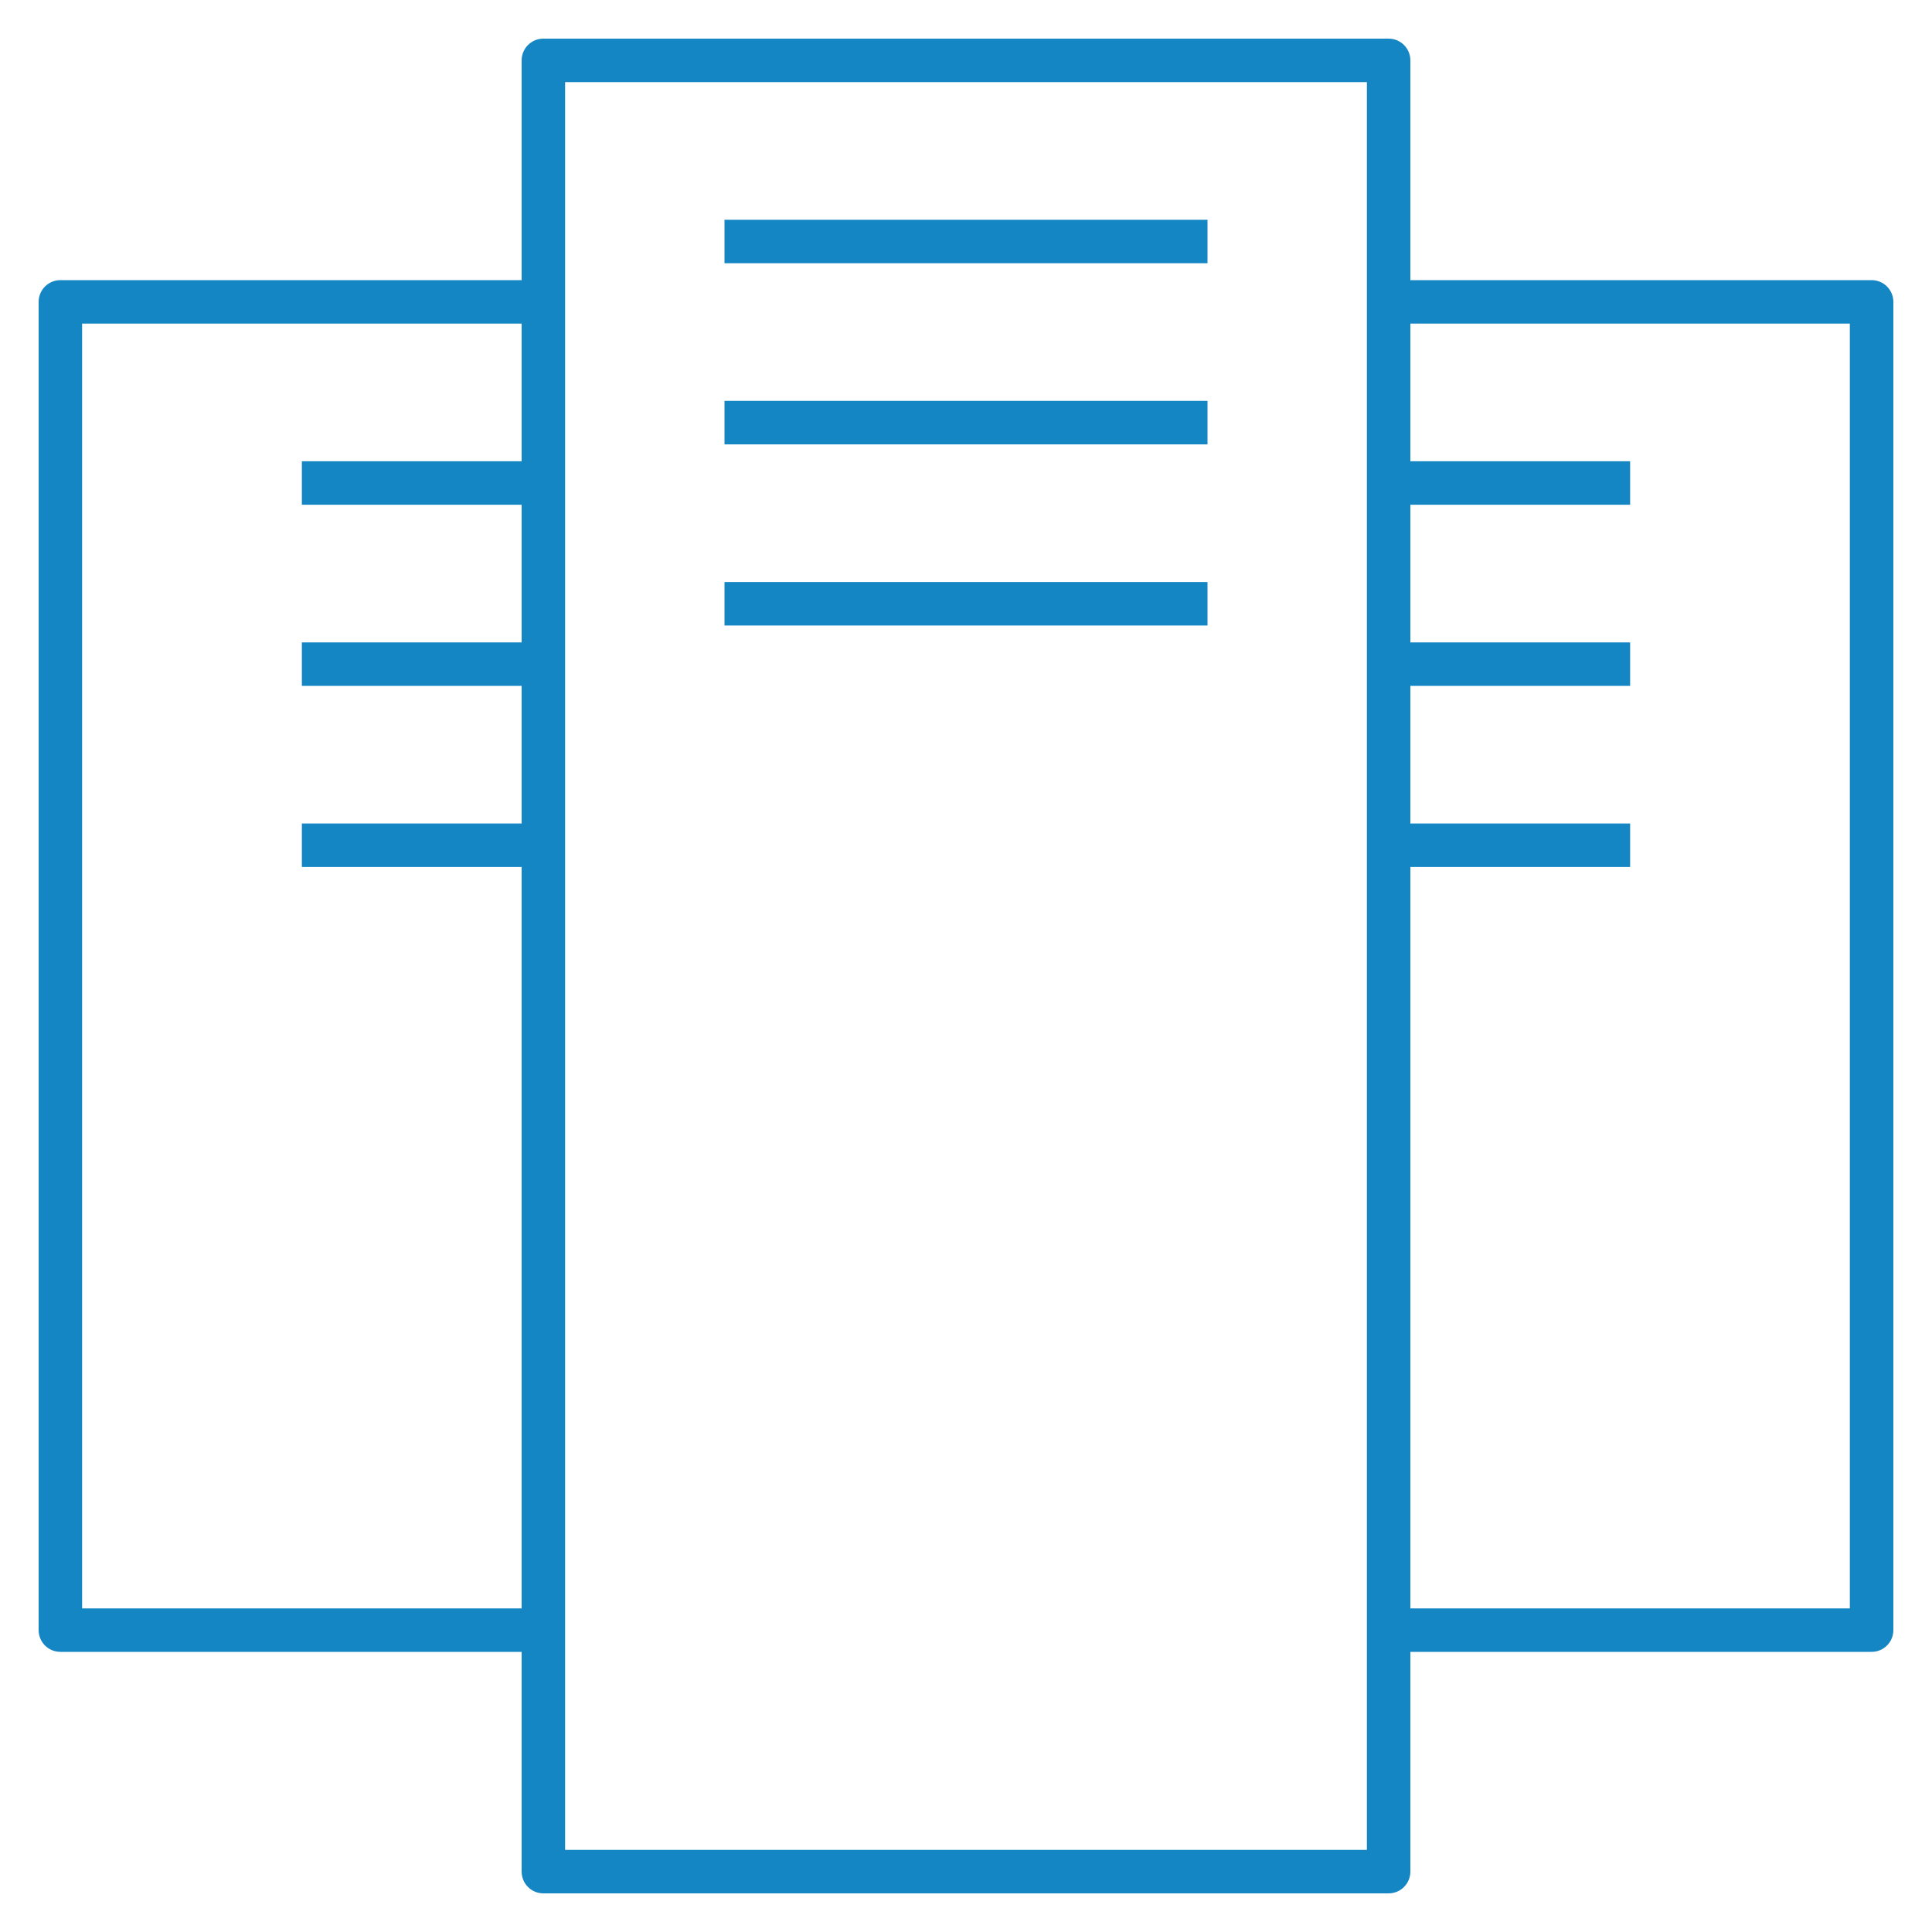<?xml version="1.0" encoding="iso-8859-1"?>
<!-- Uploaded to: SVG Repo, www.svgrepo.com, Generator: SVG Repo Mixer Tools -->
<svg fill="#1486c4" version="1.1" id="Layer_1" xmlns="http://www.w3.org/2000/svg" xmlns:xlink="http://www.w3.org/1999/xlink" 
	 viewBox="0 0 32 32" xml:space="preserve">
<path id="servers_1_" d="M23,31.36H9c-0.199,0-0.36-0.161-0.36-0.36v-3.64H1c-0.199,0-0.36-0.161-0.36-0.36V5
	c0-0.199,0.161-0.36,0.36-0.36h7.64V1c0-0.199,0.161-0.36,0.36-0.36h14c0.199,0,0.36,0.161,0.36,0.36v3.64H31
	c0.199,0,0.36,0.161,0.36,0.36v22c0,0.199-0.161,0.36-0.36,0.36h-7.64V31C23.36,31.199,23.199,31.36,23,31.36z M9.36,30.64h13.28
	V1.36H9.36V30.64z M23.36,26.64h7.279V5.36H23.36v2.28H27v0.72h-3.64v2.28H27v0.72h-3.64v2.28H27v0.72h-3.64V26.64z M1.36,26.64
	h7.28V14.36H5v-0.72h3.64v-2.28H5v-0.72h3.64V8.36H5V7.64h3.64V5.36H1.36V26.64z M20,10.36h-8V9.64h8V10.36z M20,7.36h-8V6.64h8
	V7.36z M20,4.36h-8V3.64h8V4.36z"/>
<rect id="_Transparent_Rectangle" style="fill:none;" width="32" height="32"/>
</svg>